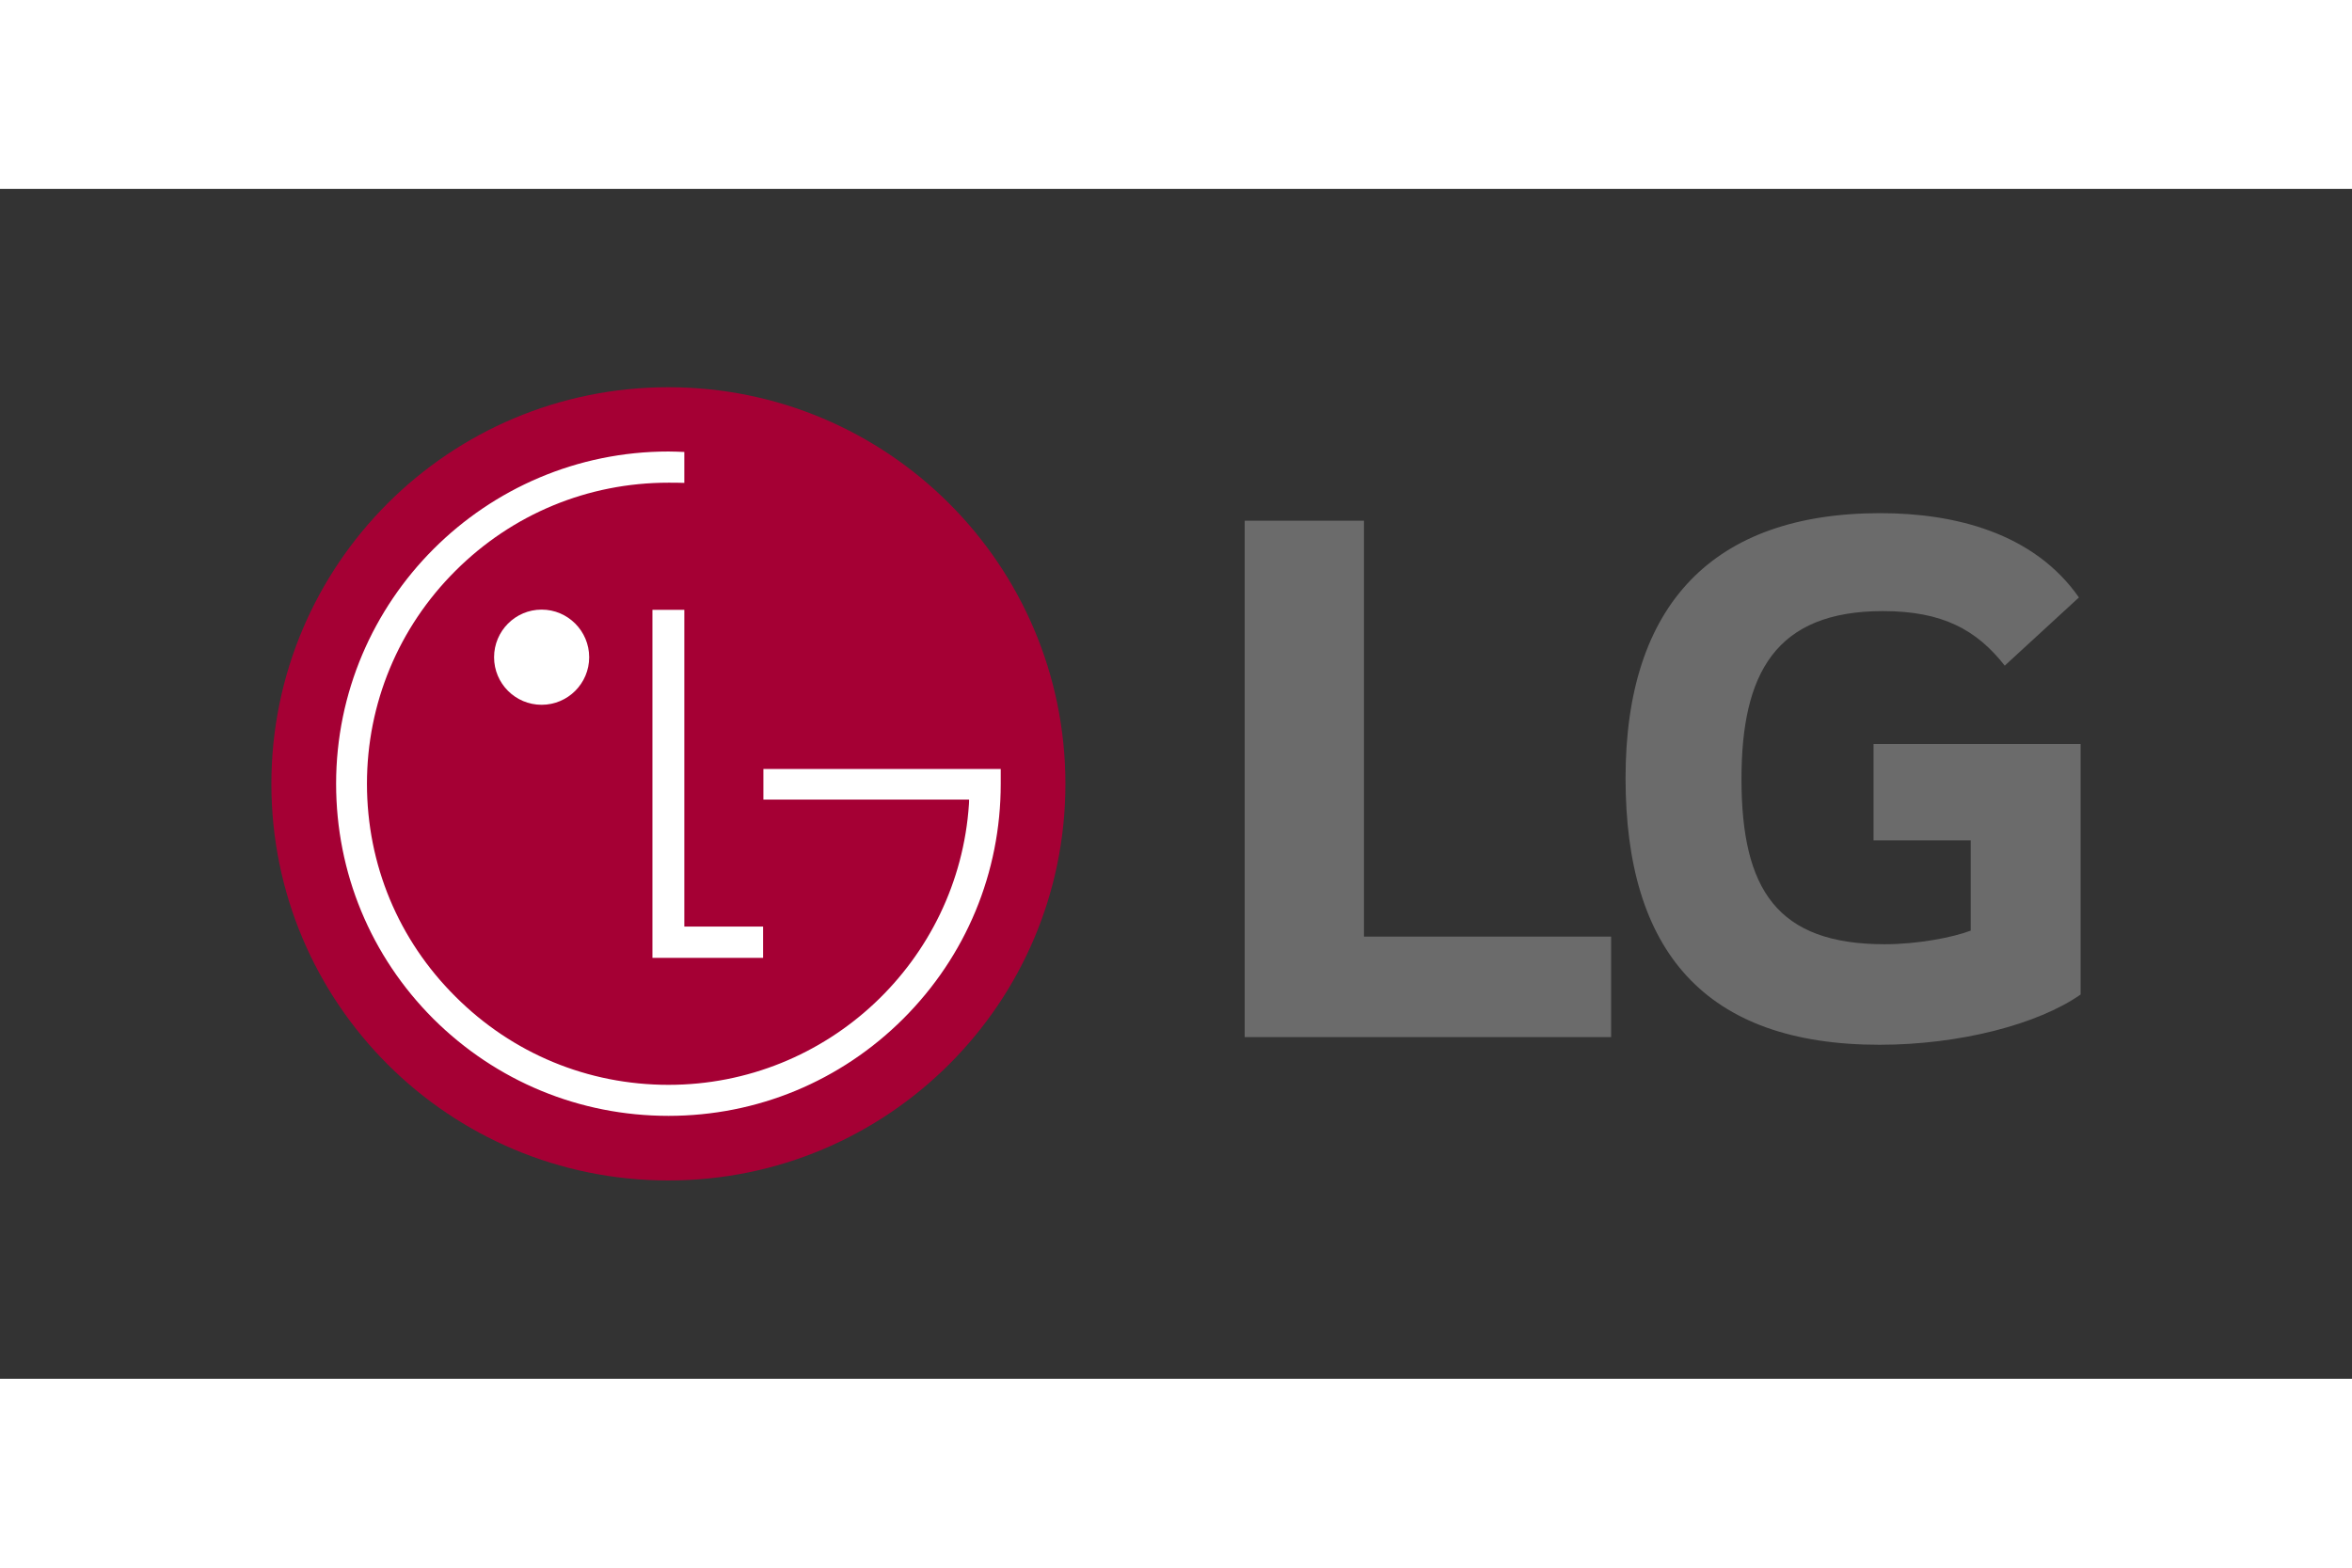 <?xml version="1.0" encoding="UTF-8"?> <svg xmlns="http://www.w3.org/2000/svg" height="800" width="1200" viewBox="-26.42 -19.31 228.972 115.859"><rect x="-26.42" y="-19.31" width="228.972" height="115.859" fill="#333333" stroke="none"/> <path d="M38.65 77.239c21.328 0 38.65-17.271 38.65-38.611C77.3 17.287 59.978 0 38.65 0 17.289 0 0 17.287 0 38.628c0 21.34 17.289 38.611 38.65 38.611" fill="#A50034"></path> <path fill="#FFF" d="M47.868 55.563v-3.047H40.2v-30.84h-3.105v33.887zm-21.56-24.641c2.563 0 4.629-2.084 4.629-4.629 0-2.547-2.066-4.639-4.629-4.639-2.563 0-4.629 2.092-4.629 4.639s2.066 4.629 4.629 4.629"></path> <path d="M40.199 6.304c-.404-.02-1.172-.045-1.539-.045-17.84 0-32.359 14.524-32.359 32.353 0 8.66 3.365 16.777 9.46 22.881 6.12 6.09 14.241 9.455 22.899 9.455 8.625 0 16.744-3.365 22.853-9.455 6.11-6.104 9.491-14.221 9.491-22.881v-1.439H47.898v2.978h20.024c0 .065 0 .381-.014.463C66.89 55.856 54.16 67.928 38.66 67.928c-7.846 0-15.203-3.051-20.74-8.592-5.555-5.518-8.616-12.869-8.616-20.725 0-7.811 3.061-15.2 8.616-20.735 5.537-5.53 12.894-8.581 20.74-8.581.338 0 1.16 0 1.539.02z" fill="#FFF"></path> <path d="M106.367 13.002H94.753V63.28h35.672v-9.787h-24.058zm49.607 31.118h9.459v8.791c-1.744.664-5.145 1.326-8.381 1.326-10.453 0-13.935-5.309-13.935-16.092 0-10.283 3.316-16.346 13.769-16.346 5.809 0 9.127 1.826 11.861 5.311l7.221-6.639c-4.398-6.3-12.115-8.208-19.33-8.208-16.264 0-24.807 8.876-24.807 25.798 0 16.84 7.715 25.965 24.725 25.965 7.797 0 15.43-1.99 19.576-4.893v-24.39h-20.158z" fill="#6B6B6B"></path> </svg> 